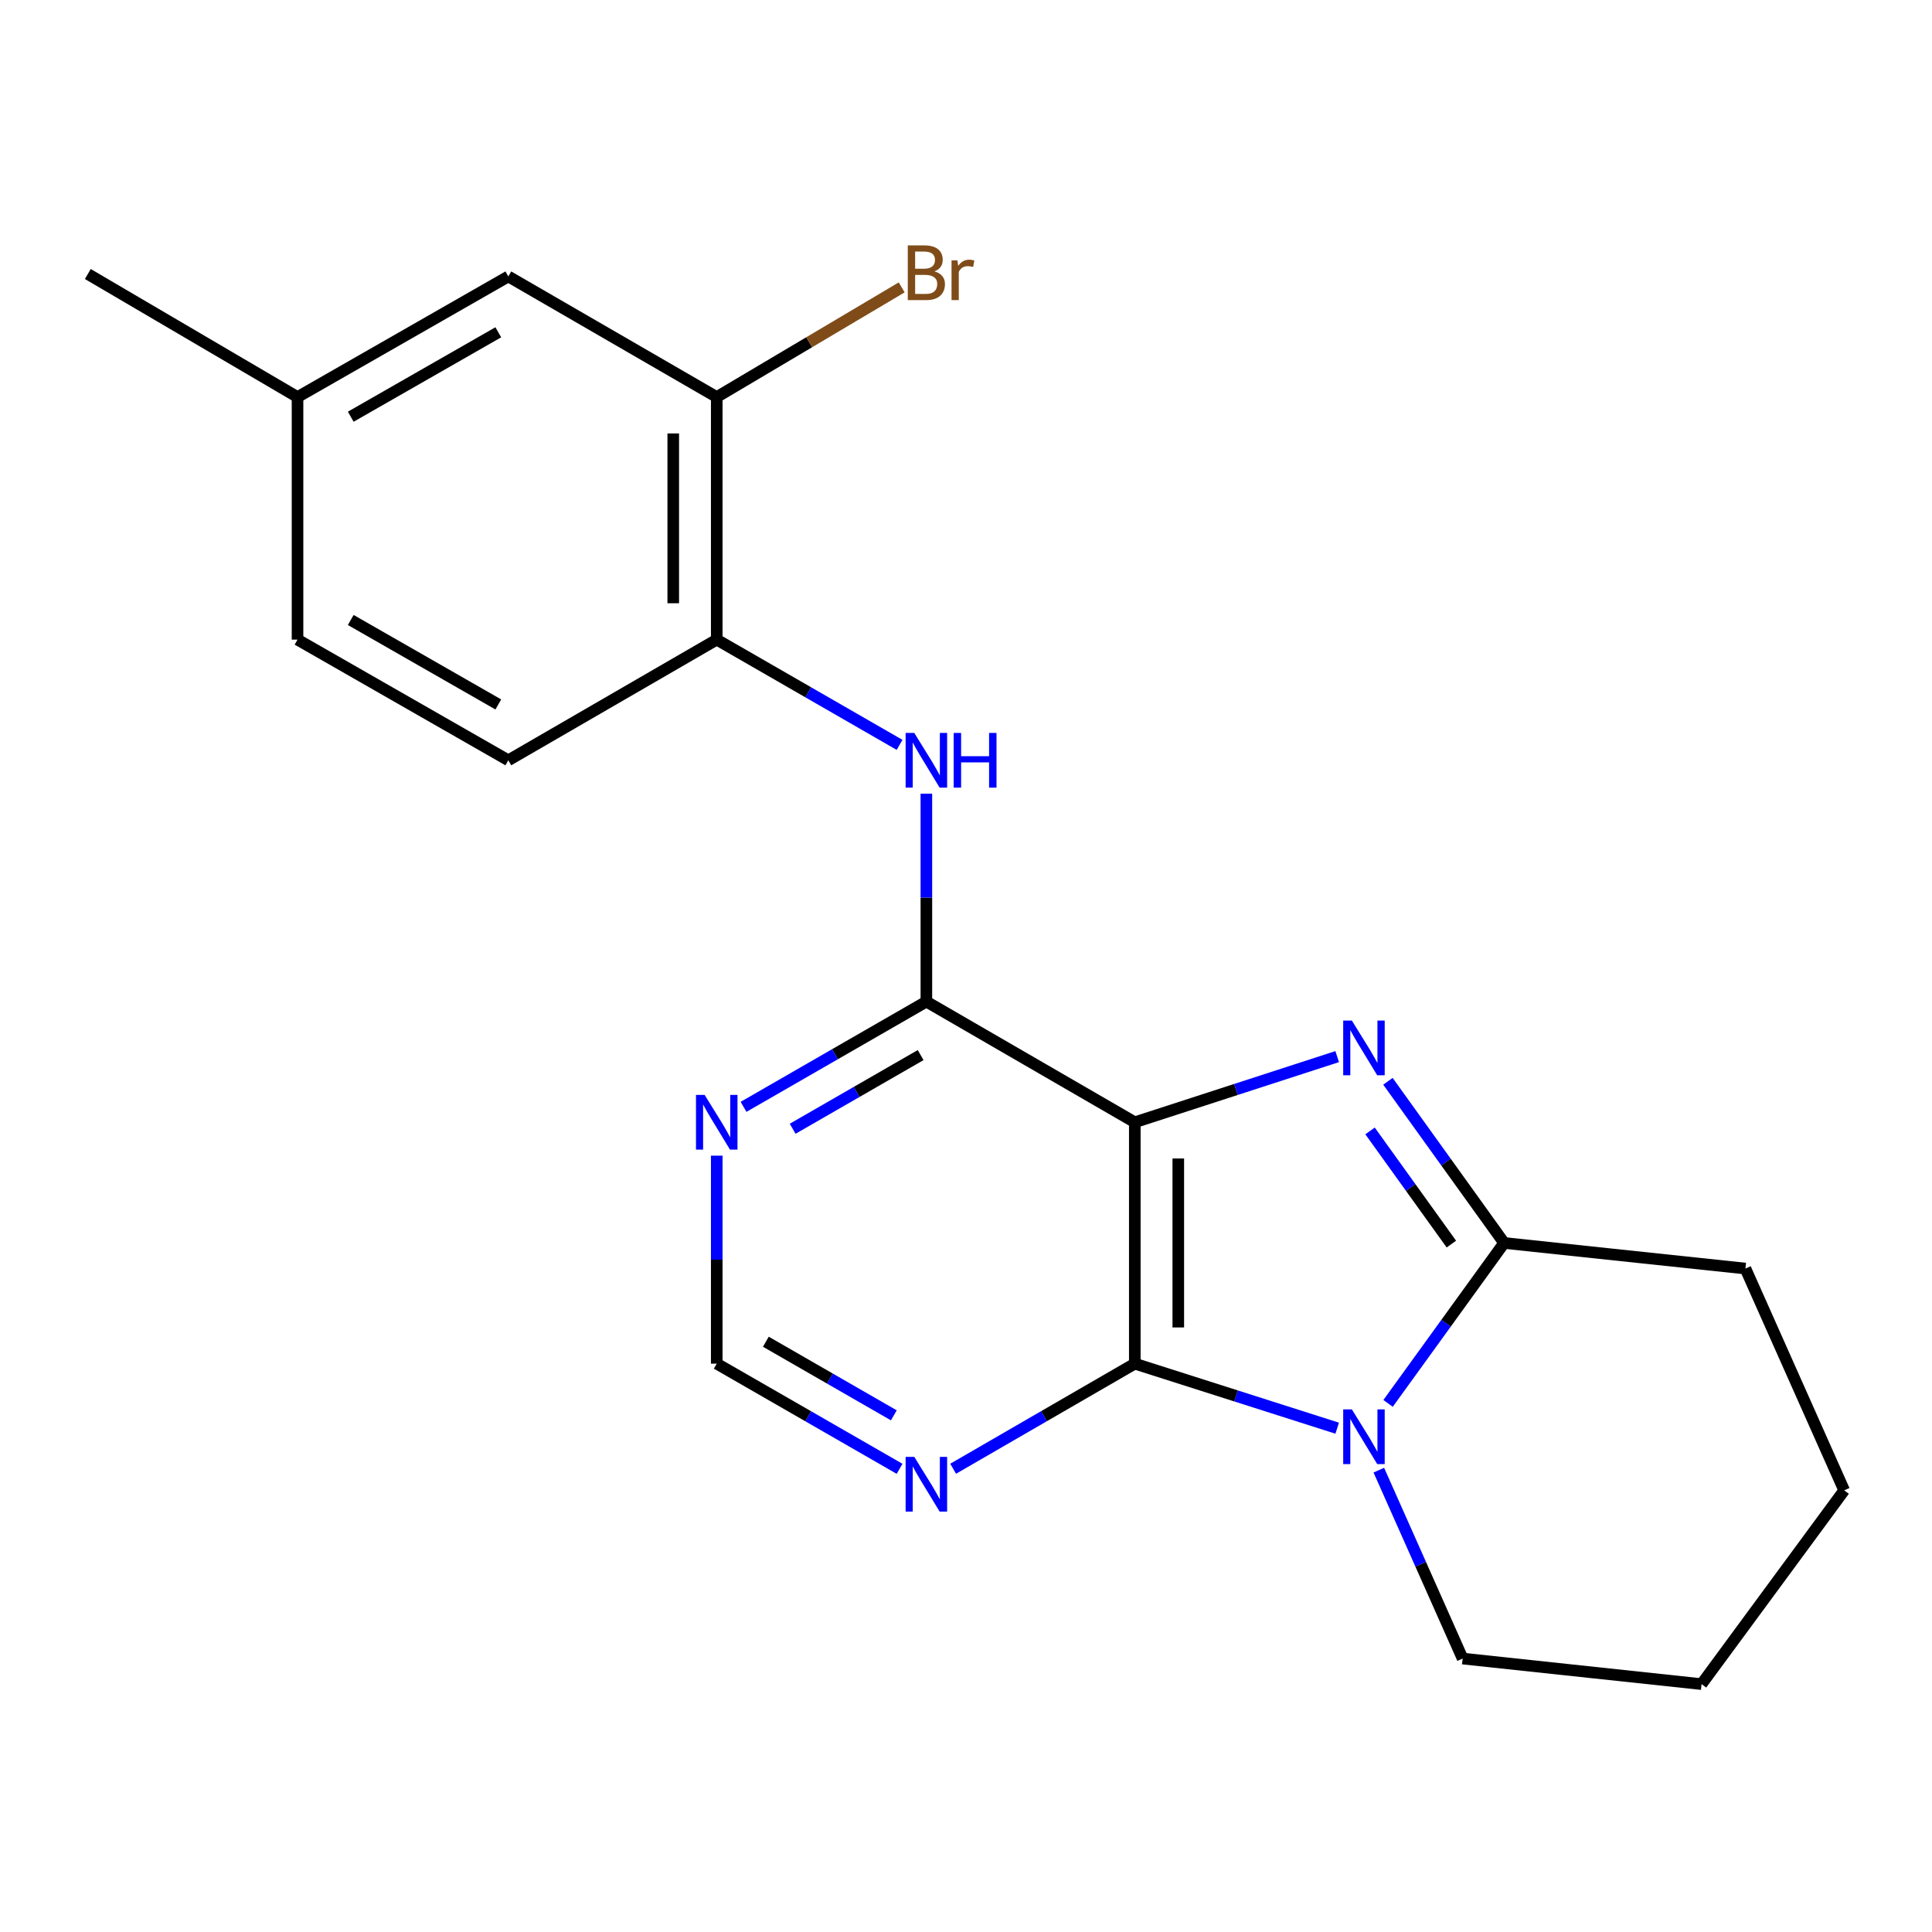 <?xml version='1.0' encoding='iso-8859-1'?>
<svg version='1.1' baseProfile='full'
              xmlns='http://www.w3.org/2000/svg'
                      xmlns:rdkit='http://www.rdkit.org/xml'
                      xmlns:xlink='http://www.w3.org/1999/xlink'
                  xml:space='preserve'
width='1000px' height='1000px' viewBox='0 0 1000 1000'>
<!-- END OF HEADER -->
<rect style='opacity:1.0;fill:#FFFFFF;stroke:none' width='1000' height='1000' x='0' y='0'> </rect>
<path class='bond-0' d='M 587.37,580.887 L 639.746,563.894' style='fill:none;fill-rule:evenodd;stroke:#000000;stroke-width:6px;stroke-linecap:butt;stroke-linejoin:miter;stroke-opacity:1' />
<path class='bond-0' d='M 639.746,563.894 L 692.123,546.901' style='fill:none;fill-rule:evenodd;stroke:#0000FF;stroke-width:6px;stroke-linecap:butt;stroke-linejoin:miter;stroke-opacity:1' />
<path class='bond-2' d='M 587.37,580.887 L 587.37,705.826' style='fill:none;fill-rule:evenodd;stroke:#000000;stroke-width:6px;stroke-linecap:butt;stroke-linejoin:miter;stroke-opacity:1' />
<path class='bond-2' d='M 609.881,599.628 L 609.881,687.085' style='fill:none;fill-rule:evenodd;stroke:#000000;stroke-width:6px;stroke-linecap:butt;stroke-linejoin:miter;stroke-opacity:1' />
<path class='bond-4' d='M 587.37,580.887 L 479.489,518.43' style='fill:none;fill-rule:evenodd;stroke:#000000;stroke-width:6px;stroke-linecap:butt;stroke-linejoin:miter;stroke-opacity:1' />
<path class='bond-3' d='M 718.39,559.673 L 748.46,601.515' style='fill:none;fill-rule:evenodd;stroke:#0000FF;stroke-width:6px;stroke-linecap:butt;stroke-linejoin:miter;stroke-opacity:1' />
<path class='bond-3' d='M 748.46,601.515 L 778.53,643.357' style='fill:none;fill-rule:evenodd;stroke:#000000;stroke-width:6px;stroke-linecap:butt;stroke-linejoin:miter;stroke-opacity:1' />
<path class='bond-3' d='M 709.131,585.363 L 730.18,614.652' style='fill:none;fill-rule:evenodd;stroke:#0000FF;stroke-width:6px;stroke-linecap:butt;stroke-linejoin:miter;stroke-opacity:1' />
<path class='bond-3' d='M 730.18,614.652 L 751.229,643.941' style='fill:none;fill-rule:evenodd;stroke:#000000;stroke-width:6px;stroke-linecap:butt;stroke-linejoin:miter;stroke-opacity:1' />
<path class='bond-1' d='M 692.128,739.229 L 639.749,722.527' style='fill:none;fill-rule:evenodd;stroke:#0000FF;stroke-width:6px;stroke-linecap:butt;stroke-linejoin:miter;stroke-opacity:1' />
<path class='bond-1' d='M 639.749,722.527 L 587.37,705.826' style='fill:none;fill-rule:evenodd;stroke:#000000;stroke-width:6px;stroke-linecap:butt;stroke-linejoin:miter;stroke-opacity:1' />
<path class='bond-13' d='M 713.677,760.947 L 735.367,809.707' style='fill:none;fill-rule:evenodd;stroke:#0000FF;stroke-width:6px;stroke-linecap:butt;stroke-linejoin:miter;stroke-opacity:1' />
<path class='bond-13' d='M 735.367,809.707 L 757.057,858.467' style='fill:none;fill-rule:evenodd;stroke:#000000;stroke-width:6px;stroke-linecap:butt;stroke-linejoin:miter;stroke-opacity:1' />
<path class='bond-21' d='M 718.463,726.391 L 748.496,684.874' style='fill:none;fill-rule:evenodd;stroke:#0000FF;stroke-width:6px;stroke-linecap:butt;stroke-linejoin:miter;stroke-opacity:1' />
<path class='bond-21' d='M 748.496,684.874 L 778.53,643.357' style='fill:none;fill-rule:evenodd;stroke:#000000;stroke-width:6px;stroke-linecap:butt;stroke-linejoin:miter;stroke-opacity:1' />
<path class='bond-6' d='M 587.37,705.826 L 540.358,733.022' style='fill:none;fill-rule:evenodd;stroke:#000000;stroke-width:6px;stroke-linecap:butt;stroke-linejoin:miter;stroke-opacity:1' />
<path class='bond-6' d='M 540.358,733.022 L 493.345,760.218' style='fill:none;fill-rule:evenodd;stroke:#0000FF;stroke-width:6px;stroke-linecap:butt;stroke-linejoin:miter;stroke-opacity:1' />
<path class='bond-16' d='M 778.53,643.357 L 903.432,656.601' style='fill:none;fill-rule:evenodd;stroke:#000000;stroke-width:6px;stroke-linecap:butt;stroke-linejoin:miter;stroke-opacity:1' />
<path class='bond-5' d='M 479.489,518.43 L 479.489,464.621' style='fill:none;fill-rule:evenodd;stroke:#000000;stroke-width:6px;stroke-linecap:butt;stroke-linejoin:miter;stroke-opacity:1' />
<path class='bond-5' d='M 479.489,464.621 L 479.489,410.811' style='fill:none;fill-rule:evenodd;stroke:#0000FF;stroke-width:6px;stroke-linecap:butt;stroke-linejoin:miter;stroke-opacity:1' />
<path class='bond-7' d='M 479.489,518.43 L 432.172,545.667' style='fill:none;fill-rule:evenodd;stroke:#000000;stroke-width:6px;stroke-linecap:butt;stroke-linejoin:miter;stroke-opacity:1' />
<path class='bond-7' d='M 432.172,545.667 L 384.854,572.903' style='fill:none;fill-rule:evenodd;stroke:#0000FF;stroke-width:6px;stroke-linecap:butt;stroke-linejoin:miter;stroke-opacity:1' />
<path class='bond-7' d='M 476.524,546.111 L 443.402,565.177' style='fill:none;fill-rule:evenodd;stroke:#000000;stroke-width:6px;stroke-linecap:butt;stroke-linejoin:miter;stroke-opacity:1' />
<path class='bond-7' d='M 443.402,565.177 L 410.279,584.243' style='fill:none;fill-rule:evenodd;stroke:#0000FF;stroke-width:6px;stroke-linecap:butt;stroke-linejoin:miter;stroke-opacity:1' />
<path class='bond-8' d='M 465.62,385.545 L 418.302,358.308' style='fill:none;fill-rule:evenodd;stroke:#0000FF;stroke-width:6px;stroke-linecap:butt;stroke-linejoin:miter;stroke-opacity:1' />
<path class='bond-8' d='M 418.302,358.308 L 370.984,331.071' style='fill:none;fill-rule:evenodd;stroke:#000000;stroke-width:6px;stroke-linecap:butt;stroke-linejoin:miter;stroke-opacity:1' />
<path class='bond-22' d='M 465.62,760.256 L 418.302,733.041' style='fill:none;fill-rule:evenodd;stroke:#0000FF;stroke-width:6px;stroke-linecap:butt;stroke-linejoin:miter;stroke-opacity:1' />
<path class='bond-22' d='M 418.302,733.041 L 370.984,705.826' style='fill:none;fill-rule:evenodd;stroke:#000000;stroke-width:6px;stroke-linecap:butt;stroke-linejoin:miter;stroke-opacity:1' />
<path class='bond-22' d='M 462.648,732.577 L 429.526,713.527' style='fill:none;fill-rule:evenodd;stroke:#0000FF;stroke-width:6px;stroke-linecap:butt;stroke-linejoin:miter;stroke-opacity:1' />
<path class='bond-22' d='M 429.526,713.527 L 396.403,694.476' style='fill:none;fill-rule:evenodd;stroke:#000000;stroke-width:6px;stroke-linecap:butt;stroke-linejoin:miter;stroke-opacity:1' />
<path class='bond-10' d='M 370.984,598.17 L 370.984,651.998' style='fill:none;fill-rule:evenodd;stroke:#0000FF;stroke-width:6px;stroke-linecap:butt;stroke-linejoin:miter;stroke-opacity:1' />
<path class='bond-10' d='M 370.984,651.998 L 370.984,705.826' style='fill:none;fill-rule:evenodd;stroke:#000000;stroke-width:6px;stroke-linecap:butt;stroke-linejoin:miter;stroke-opacity:1' />
<path class='bond-9' d='M 370.984,331.071 L 370.984,205.52' style='fill:none;fill-rule:evenodd;stroke:#000000;stroke-width:6px;stroke-linecap:butt;stroke-linejoin:miter;stroke-opacity:1' />
<path class='bond-9' d='M 348.472,312.239 L 348.472,224.352' style='fill:none;fill-rule:evenodd;stroke:#000000;stroke-width:6px;stroke-linecap:butt;stroke-linejoin:miter;stroke-opacity:1' />
<path class='bond-12' d='M 370.984,331.071 L 263.104,393.528' style='fill:none;fill-rule:evenodd;stroke:#000000;stroke-width:6px;stroke-linecap:butt;stroke-linejoin:miter;stroke-opacity:1' />
<path class='bond-11' d='M 370.984,205.52 L 263.104,143.088' style='fill:none;fill-rule:evenodd;stroke:#000000;stroke-width:6px;stroke-linecap:butt;stroke-linejoin:miter;stroke-opacity:1' />
<path class='bond-14' d='M 370.984,205.52 L 418.85,177.134' style='fill:none;fill-rule:evenodd;stroke:#000000;stroke-width:6px;stroke-linecap:butt;stroke-linejoin:miter;stroke-opacity:1' />
<path class='bond-14' d='M 418.85,177.134 L 466.716,148.749' style='fill:none;fill-rule:evenodd;stroke:#7F4C19;stroke-width:6px;stroke-linecap:butt;stroke-linejoin:miter;stroke-opacity:1' />
<path class='bond-24' d='M 263.104,143.088 L 153.998,205.52' style='fill:none;fill-rule:evenodd;stroke:#000000;stroke-width:6px;stroke-linecap:butt;stroke-linejoin:miter;stroke-opacity:1' />
<path class='bond-24' d='M 257.918,171.991 L 181.544,215.694' style='fill:none;fill-rule:evenodd;stroke:#000000;stroke-width:6px;stroke-linecap:butt;stroke-linejoin:miter;stroke-opacity:1' />
<path class='bond-17' d='M 263.104,393.528 L 153.998,331.071' style='fill:none;fill-rule:evenodd;stroke:#000000;stroke-width:6px;stroke-linecap:butt;stroke-linejoin:miter;stroke-opacity:1' />
<path class='bond-17' d='M 257.922,364.623 L 181.547,320.903' style='fill:none;fill-rule:evenodd;stroke:#000000;stroke-width:6px;stroke-linecap:butt;stroke-linejoin:miter;stroke-opacity:1' />
<path class='bond-19' d='M 757.057,858.467 L 880.72,871.699' style='fill:none;fill-rule:evenodd;stroke:#000000;stroke-width:6px;stroke-linecap:butt;stroke-linejoin:miter;stroke-opacity:1' />
<path class='bond-15' d='M 153.998,205.52 L 153.998,331.071' style='fill:none;fill-rule:evenodd;stroke:#000000;stroke-width:6px;stroke-linecap:butt;stroke-linejoin:miter;stroke-opacity:1' />
<path class='bond-18' d='M 153.998,205.52 L 45.455,141.825' style='fill:none;fill-rule:evenodd;stroke:#000000;stroke-width:6px;stroke-linecap:butt;stroke-linejoin:miter;stroke-opacity:1' />
<path class='bond-20' d='M 903.432,656.601 L 954.545,771.41' style='fill:none;fill-rule:evenodd;stroke:#000000;stroke-width:6px;stroke-linecap:butt;stroke-linejoin:miter;stroke-opacity:1' />
<path class='bond-23' d='M 880.72,871.699 L 954.545,771.41' style='fill:none;fill-rule:evenodd;stroke:#000000;stroke-width:6px;stroke-linecap:butt;stroke-linejoin:miter;stroke-opacity:1' />
<path  class='atom-1' d='M 699.721 528.245
L 709.001 543.245
Q 709.921 544.725, 711.401 547.405
Q 712.881 550.085, 712.961 550.245
L 712.961 528.245
L 716.721 528.245
L 716.721 556.565
L 712.841 556.565
L 702.881 540.165
Q 701.721 538.245, 700.481 536.045
Q 699.281 533.845, 698.921 533.165
L 698.921 556.565
L 695.241 556.565
L 695.241 528.245
L 699.721 528.245
' fill='#0000FF'/>
<path  class='atom-2' d='M 699.721 729.485
L 709.001 744.485
Q 709.921 745.965, 711.401 748.645
Q 712.881 751.325, 712.961 751.485
L 712.961 729.485
L 716.721 729.485
L 716.721 757.805
L 712.841 757.805
L 702.881 741.405
Q 701.721 739.485, 700.481 737.285
Q 699.281 735.085, 698.921 734.405
L 698.921 757.805
L 695.241 757.805
L 695.241 729.485
L 699.721 729.485
' fill='#0000FF'/>
<path  class='atom-6' d='M 473.229 379.368
L 482.509 394.368
Q 483.429 395.848, 484.909 398.528
Q 486.389 401.208, 486.469 401.368
L 486.469 379.368
L 490.229 379.368
L 490.229 407.688
L 486.349 407.688
L 476.389 391.288
Q 475.229 389.368, 473.989 387.168
Q 472.789 384.968, 472.429 384.288
L 472.429 407.688
L 468.749 407.688
L 468.749 379.368
L 473.229 379.368
' fill='#0000FF'/>
<path  class='atom-6' d='M 493.629 379.368
L 497.469 379.368
L 497.469 391.408
L 511.949 391.408
L 511.949 379.368
L 515.789 379.368
L 515.789 407.688
L 511.949 407.688
L 511.949 394.608
L 497.469 394.608
L 497.469 407.688
L 493.629 407.688
L 493.629 379.368
' fill='#0000FF'/>
<path  class='atom-7' d='M 473.229 754.073
L 482.509 769.073
Q 483.429 770.553, 484.909 773.233
Q 486.389 775.913, 486.469 776.073
L 486.469 754.073
L 490.229 754.073
L 490.229 782.393
L 486.349 782.393
L 476.389 765.993
Q 475.229 764.073, 473.989 761.873
Q 472.789 759.673, 472.429 758.993
L 472.429 782.393
L 468.749 782.393
L 468.749 754.073
L 473.229 754.073
' fill='#0000FF'/>
<path  class='atom-8' d='M 364.724 566.727
L 374.004 581.727
Q 374.924 583.207, 376.404 585.887
Q 377.884 588.567, 377.964 588.727
L 377.964 566.727
L 381.724 566.727
L 381.724 595.047
L 377.844 595.047
L 367.884 578.647
Q 366.724 576.727, 365.484 574.527
Q 364.284 572.327, 363.924 571.647
L 363.924 595.047
L 360.244 595.047
L 360.244 566.727
L 364.724 566.727
' fill='#0000FF'/>
<path  class='atom-15' d='M 483.629 140.454
Q 486.349 141.214, 487.709 142.894
Q 489.109 144.534, 489.109 146.974
Q 489.109 150.894, 486.589 153.134
Q 484.109 155.334, 479.389 155.334
L 469.869 155.334
L 469.869 127.014
L 478.229 127.014
Q 483.069 127.014, 485.509 128.974
Q 487.949 130.934, 487.949 134.534
Q 487.949 138.814, 483.629 140.454
M 473.669 130.214
L 473.669 139.094
L 478.229 139.094
Q 481.029 139.094, 482.469 137.974
Q 483.949 136.814, 483.949 134.534
Q 483.949 130.214, 478.229 130.214
L 473.669 130.214
M 479.389 152.134
Q 482.149 152.134, 483.629 150.814
Q 485.109 149.494, 485.109 146.974
Q 485.109 144.654, 483.469 143.494
Q 481.869 142.294, 478.789 142.294
L 473.669 142.294
L 473.669 152.134
L 479.389 152.134
' fill='#7F4C19'/>
<path  class='atom-15' d='M 495.549 134.774
L 495.989 137.614
Q 498.149 134.414, 501.669 134.414
Q 502.789 134.414, 504.309 134.814
L 503.709 138.174
Q 501.989 137.774, 501.029 137.774
Q 499.349 137.774, 498.229 138.454
Q 497.149 139.094, 496.269 140.654
L 496.269 155.334
L 492.509 155.334
L 492.509 134.774
L 495.549 134.774
' fill='#7F4C19'/>
</svg>
